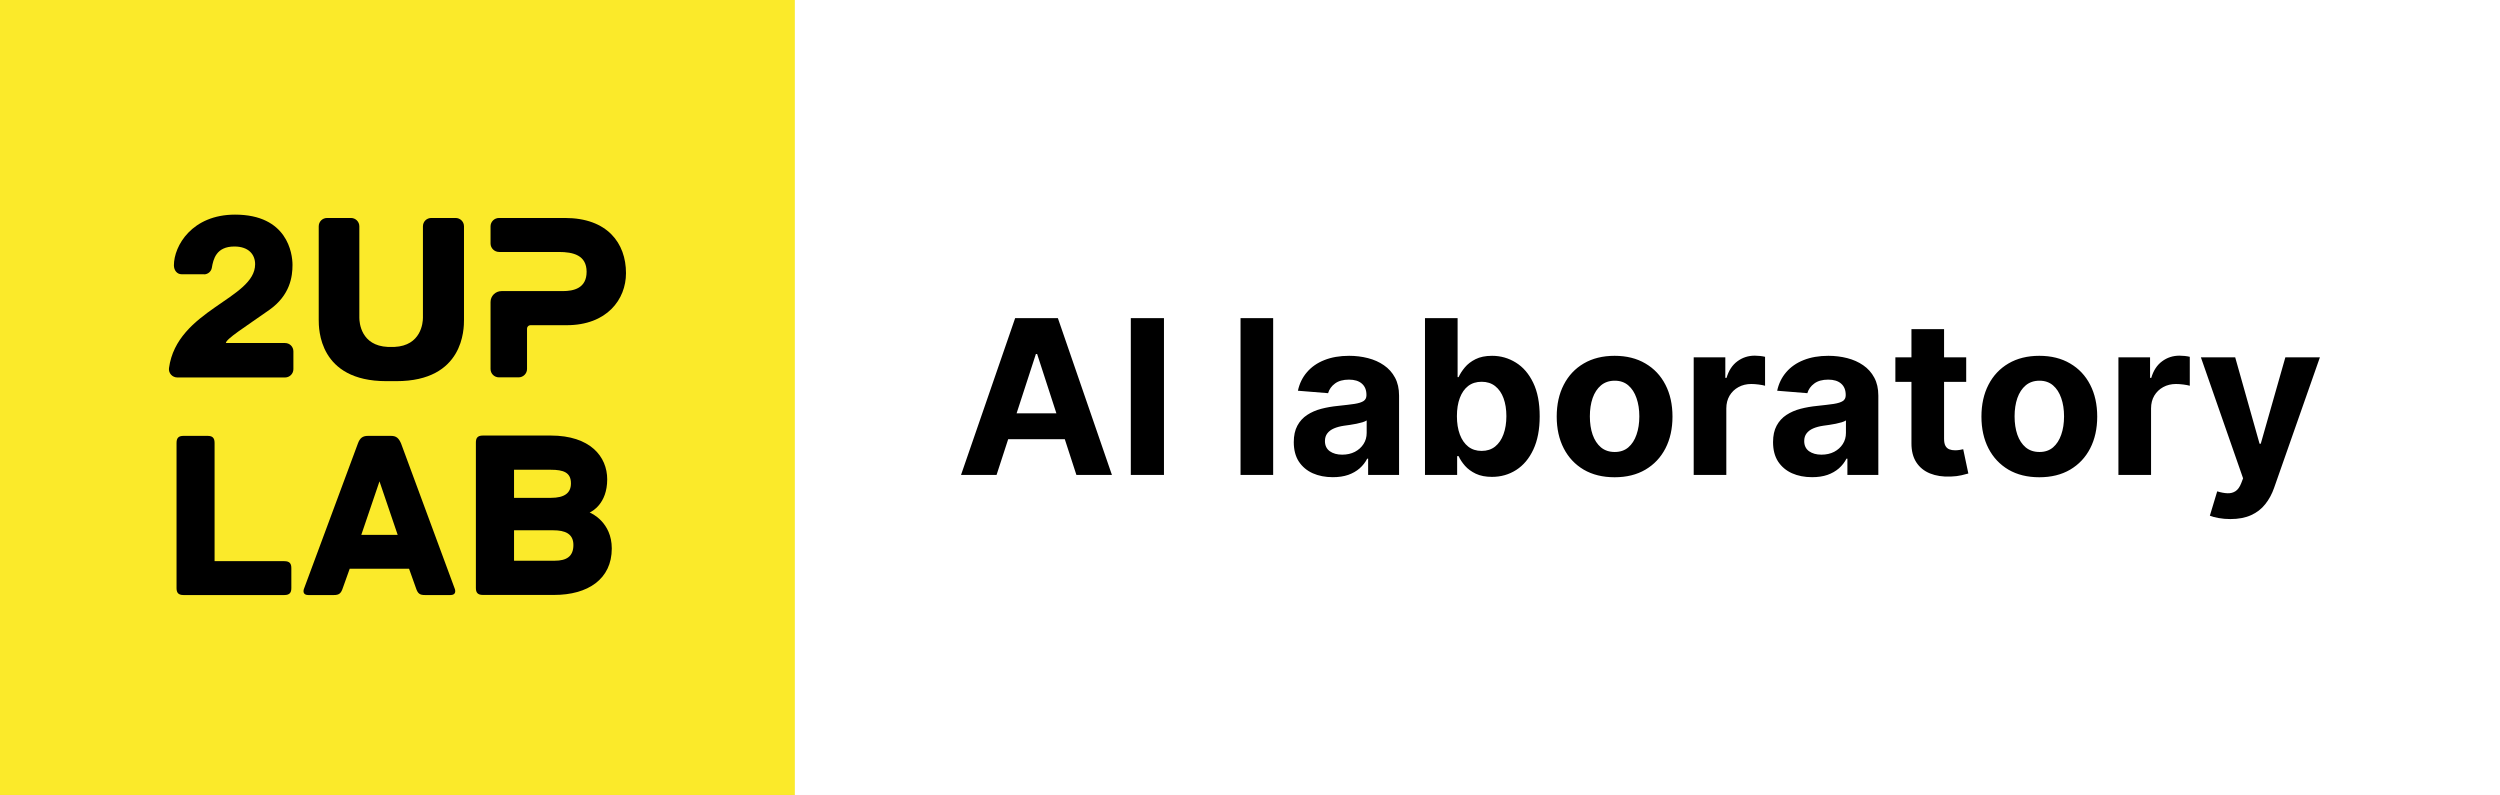 <?xml version="1.0" encoding="UTF-8"?> <svg xmlns="http://www.w3.org/2000/svg" width="1258" height="400" viewBox="0 0 1258 400" fill="none"><rect x="0" y="0" width="1258" height="400" fill="#808080" stroke="none"/><g clip-path="url(#clip0_649_308)"><rect width="400" height="400" fill="#FBEA2A"></rect><rect width="400" height="400" fill="#FBEA2A"></rect><path d="M146.605 285.911V295.895C146.605 298.082 145.875 299.428 143.068 299.428H92.371C89.563 299.428 88.834 298.082 88.834 295.895V222.868C88.834 220.063 90.181 219.334 92.371 219.334H104.441C106.631 219.334 107.978 220.063 107.978 222.868V282.377H143.068C145.875 282.377 146.605 283.723 146.605 285.911Z" fill="black"></path><path d="M226.666 299.428H213.865C211.17 299.428 210.216 298.699 209.261 295.782L205.836 286.191H175.968L172.543 295.782C171.589 298.699 170.578 299.428 167.94 299.428H155.139C152.444 299.428 152.444 297.465 153.062 296.006L180.123 223.092C181.077 220.512 182.425 219.334 185.119 219.334H196.797C199.492 219.334 200.671 220.568 201.794 223.092L228.743 296.006C229.36 297.465 229.36 299.428 226.666 299.428V299.428ZM200.11 269.14L190.958 242.218L181.807 269.14H200.11V269.14Z" fill="black"></path><path d="M296.676 257.923C297.799 257.418 305.547 253.548 305.547 241.208C305.547 229.766 297.013 219.166 277.139 219.166H243.003C240.196 219.166 239.466 220.512 239.466 222.699V295.838C239.466 298.026 240.196 299.372 243.003 299.372H278.823C295.778 299.372 307.849 291.463 307.849 275.983C307.849 262.858 297.631 258.203 296.62 257.867L296.676 257.923ZM258.667 236.385H277.195C283.539 236.385 287.3 237.731 287.3 243.228C287.3 247.939 284.269 250.519 277.195 250.519H258.667V236.385V236.385ZM279.16 282.153H258.667V266.841H278.43C284.269 266.841 288.536 268.523 288.536 274.244C288.536 279.965 285.111 282.153 279.16 282.153V282.153Z" fill="black"></path><path d="M217.031 109.683C214.673 109.683 212.82 111.534 212.82 113.889V159.882C212.82 162.294 211.978 173.96 198.447 174.577H195.191C181.604 173.96 180.818 162.294 180.818 159.882V113.889C180.818 111.534 178.91 109.683 176.608 109.683H164.593C162.235 109.683 160.382 111.534 160.382 113.889V160.891C160.382 165.435 160.382 191.796 194.405 191.796H199.458C233.481 191.796 233.481 165.378 233.481 160.891V113.889C233.481 111.534 231.572 109.683 229.27 109.683H217.087H217.031Z" fill="black"></path><path d="M284.289 109.683H251.109C248.751 109.683 246.842 111.59 246.842 113.889V122.527C246.842 124.883 248.807 126.79 251.165 126.79H281.201C288.444 126.79 295.181 128.416 295.181 136.773C295.181 145.131 288.556 146.477 283.223 146.477H252.4C249.312 146.477 246.842 148.945 246.842 151.973V185.682C246.842 188.038 248.751 189.889 251.109 189.889H260.934C263.292 189.889 265.201 187.982 265.201 185.682V165.322C265.201 164.425 265.987 163.64 266.885 163.64C270.534 163.64 277.047 163.64 285.132 163.64C305.399 163.64 315 150.683 315 137.447C315 122.303 305.568 109.683 284.289 109.683V109.683Z" fill="black"></path><path d="M102.666 138.007H91.381C89.023 138.007 87.507 135.932 87.507 133.52C87.507 123.705 96.602 108 118.274 108C144.605 108 147.187 127.519 147.187 133.296C147.187 139.073 146.065 148.496 135.51 155.955C122.934 164.817 113.67 170.594 113.67 172.614H143.426C145.784 172.614 147.637 174.464 147.637 176.82V185.738C147.637 188.094 145.728 189.945 143.426 189.945H89.248C86.721 189.945 84.7 187.757 85.037 185.233C89.023 155.843 128.379 150.459 128.379 132.959C128.379 128.136 125.179 124.041 117.937 124.041C108.785 124.041 107.326 130.435 106.596 134.754C106.259 136.661 104.575 138.063 102.666 138.063V138.007Z" fill="black"></path></g><g clip-path="url(#clip1_649_308)"><rect width="858" height="400" transform="translate(400)" fill="white"></rect><rect x="400" width="1034.52" height="400" fill="white"></rect></g><path d="M501.46 239H483.582L510.823 160.088H532.324L559.527 239H541.648L521.882 178.121H521.265L501.46 239ZM500.343 207.982H542.573V221.006H500.343V207.982ZM585.709 160.088V239H569.025V160.088H585.709ZM640.655 160.088V239H624.24V160.088H640.655ZM670.68 240.117C666.904 240.117 663.539 239.462 660.585 238.152C657.631 236.817 655.293 234.851 653.572 232.257C651.877 229.637 651.029 226.375 651.029 222.47C651.029 219.182 651.633 216.421 652.84 214.186C654.047 211.951 655.691 210.153 657.772 208.791C659.853 207.43 662.216 206.403 664.862 205.709C667.533 205.015 670.333 204.527 673.262 204.245C676.704 203.885 679.478 203.551 681.584 203.243C683.691 202.909 685.219 202.421 686.17 201.779C687.12 201.137 687.595 200.186 687.595 198.927V198.696C687.595 196.256 686.825 194.368 685.283 193.032C683.768 191.696 681.61 191.029 678.81 191.029C675.856 191.029 673.506 191.684 671.759 192.994C670.012 194.278 668.856 195.896 668.291 197.849L653.11 196.616C653.88 193.019 655.396 189.911 657.656 187.291C659.917 184.645 662.833 182.616 666.403 181.203C669.999 179.765 674.161 179.045 678.887 179.045C682.175 179.045 685.322 179.431 688.327 180.201C691.359 180.972 694.043 182.166 696.38 183.785C698.744 185.403 700.606 187.484 701.968 190.027C703.329 192.544 704.01 195.562 704.01 199.082V239H688.443V230.793H687.981C687.03 232.642 685.759 234.273 684.166 235.686C682.573 237.073 680.66 238.165 678.425 238.961C676.19 239.732 673.608 240.117 670.68 240.117ZM675.381 228.789C677.796 228.789 679.928 228.314 681.777 227.364C683.627 226.387 685.078 225.077 686.131 223.433C687.184 221.789 687.711 219.927 687.711 217.846V211.566C687.197 211.9 686.491 212.208 685.592 212.49C684.718 212.747 683.729 212.991 682.625 213.223C681.52 213.428 680.416 213.621 679.311 213.801C678.207 213.955 677.205 214.096 676.306 214.224C674.379 214.507 672.697 214.956 671.258 215.573C669.82 216.189 668.702 217.024 667.906 218.077C667.109 219.105 666.711 220.389 666.711 221.931C666.711 224.165 667.52 225.874 669.139 227.055C670.783 228.211 672.864 228.789 675.381 228.789ZM717.053 239V160.088H733.467V189.757H733.968C734.687 188.164 735.727 186.546 737.089 184.902C738.476 183.232 740.274 181.845 742.483 180.741C744.718 179.61 747.492 179.045 750.806 179.045C755.121 179.045 759.103 180.176 762.751 182.436C766.398 184.671 769.314 188.049 771.497 192.57C773.681 197.065 774.772 202.703 774.772 209.485C774.772 216.087 773.706 221.661 771.574 226.208C769.468 230.729 766.591 234.158 762.943 236.495C759.321 238.807 755.263 239.963 750.767 239.963C747.582 239.963 744.872 239.437 742.637 238.383C740.428 237.33 738.617 236.007 737.204 234.415C735.792 232.796 734.713 231.165 733.968 229.521H733.236V239H717.053ZM733.12 209.408C733.12 212.927 733.608 215.997 734.584 218.617C735.56 221.237 736.973 223.279 738.823 224.743C740.672 226.182 742.92 226.901 745.566 226.901C748.237 226.901 750.498 226.169 752.347 224.705C754.197 223.215 755.597 221.16 756.547 218.54C757.523 215.894 758.011 212.85 758.011 209.408C758.011 205.991 757.536 202.986 756.586 200.392C755.635 197.797 754.235 195.768 752.386 194.304C750.536 192.839 748.263 192.107 745.566 192.107C742.894 192.107 740.634 192.814 738.784 194.227C736.96 195.639 735.56 197.643 734.584 200.237C733.608 202.832 733.12 205.889 733.12 209.408ZM812.466 240.156C806.48 240.156 801.304 238.884 796.938 236.341C792.596 233.773 789.244 230.202 786.881 225.63C784.518 221.032 783.336 215.701 783.336 209.639C783.336 203.525 784.518 198.182 786.881 193.61C789.244 189.012 792.596 185.441 796.938 182.898C801.304 180.33 806.48 179.045 812.466 179.045C818.451 179.045 823.614 180.33 827.955 182.898C832.322 185.441 835.687 189.012 838.05 193.61C840.414 198.182 841.595 203.525 841.595 209.639C841.595 215.701 840.414 221.032 838.05 225.63C835.687 230.202 832.322 233.773 827.955 236.341C823.614 238.884 818.451 240.156 812.466 240.156ZM812.543 227.441C815.266 227.441 817.539 226.67 819.363 225.129C821.187 223.562 822.561 221.43 823.486 218.733C824.436 216.035 824.911 212.966 824.911 209.524C824.911 206.081 824.436 203.012 823.486 200.315C822.561 197.617 821.187 195.485 819.363 193.918C817.539 192.351 815.266 191.568 812.543 191.568C809.794 191.568 807.482 192.351 805.607 193.918C803.758 195.485 802.358 197.617 801.407 200.315C800.482 203.012 800.02 206.081 800.02 209.524C800.02 212.966 800.482 216.035 801.407 218.733C802.358 221.43 803.758 223.562 805.607 225.129C807.482 226.67 809.794 227.441 812.543 227.441ZM852.269 239V179.816H868.182V190.142H868.798C869.877 186.469 871.688 183.695 874.231 181.82C876.774 179.919 879.703 178.968 883.017 178.968C883.839 178.968 884.725 179.02 885.675 179.122C886.626 179.225 887.46 179.366 888.18 179.546V194.111C887.409 193.88 886.343 193.674 884.982 193.495C883.62 193.315 882.374 193.225 881.244 193.225C878.829 193.225 876.672 193.751 874.771 194.805C872.896 195.832 871.406 197.271 870.301 199.12C869.222 200.97 868.683 203.102 868.683 205.516V239H852.269ZM911.848 240.117C908.072 240.117 904.706 239.462 901.752 238.152C898.798 236.817 896.461 234.851 894.74 232.257C893.044 229.637 892.197 226.375 892.197 222.47C892.197 219.182 892.8 216.421 894.008 214.186C895.215 211.951 896.859 210.153 898.94 208.791C901.02 207.43 903.384 206.403 906.029 205.709C908.701 205.015 911.501 204.527 914.429 204.245C917.871 203.885 920.646 203.551 922.752 203.243C924.858 202.909 926.387 202.421 927.337 201.779C928.288 201.137 928.763 200.186 928.763 198.927V198.696C928.763 196.256 927.992 194.368 926.451 193.032C924.935 191.696 922.778 191.029 919.978 191.029C917.024 191.029 914.673 191.684 912.926 192.994C911.18 194.278 910.024 195.896 909.459 197.849L894.277 196.616C895.048 193.019 896.564 189.911 898.824 187.291C901.085 184.645 904 182.616 907.571 181.203C911.167 179.765 915.328 179.045 920.055 179.045C923.343 179.045 926.49 179.431 929.495 180.201C932.526 180.972 935.21 182.166 937.548 183.785C939.911 185.403 941.774 187.484 943.135 190.027C944.496 192.544 945.177 195.562 945.177 199.082V239H929.611V230.793H929.148C928.198 232.642 926.926 234.273 925.334 235.686C923.741 237.073 921.827 238.165 919.592 238.961C917.358 239.732 914.776 240.117 911.848 240.117ZM916.548 228.789C918.963 228.789 921.095 228.314 922.945 227.364C924.794 226.387 926.245 225.077 927.299 223.433C928.352 221.789 928.878 219.927 928.878 217.846V211.566C928.365 211.9 927.658 212.208 926.759 212.49C925.886 212.747 924.897 212.991 923.792 213.223C922.688 213.428 921.583 213.621 920.479 213.801C919.374 213.955 918.372 214.096 917.473 214.224C915.547 214.507 913.864 214.956 912.426 215.573C910.987 216.189 909.87 217.024 909.073 218.077C908.277 219.105 907.879 220.389 907.879 221.931C907.879 224.165 908.688 225.874 910.306 227.055C911.95 228.211 914.031 228.789 916.548 228.789ZM989.392 179.816V192.146H953.75V179.816H989.392ZM961.842 165.636H978.256V220.813C978.256 222.329 978.488 223.51 978.95 224.358C979.412 225.18 980.054 225.758 980.876 226.092C981.724 226.426 982.7 226.593 983.805 226.593C984.575 226.593 985.346 226.529 986.117 226.4C986.887 226.246 987.478 226.131 987.889 226.053L990.471 238.268C989.649 238.525 988.493 238.82 987.003 239.154C985.513 239.514 983.702 239.732 981.57 239.809C977.614 239.963 974.146 239.437 971.167 238.229C968.213 237.022 965.913 235.147 964.269 232.604C962.625 230.061 961.816 226.85 961.842 222.971V165.636ZM1026.19 240.156C1020.2 240.156 1015.03 238.884 1010.66 236.341C1006.32 233.773 1002.97 230.202 1000.6 225.63C998.241 221.032 997.06 215.701 997.06 209.639C997.06 203.525 998.241 198.182 1000.6 193.61C1002.97 189.012 1006.32 185.441 1010.66 182.898C1015.03 180.33 1020.2 179.045 1026.19 179.045C1032.17 179.045 1037.34 180.33 1041.68 182.898C1046.05 185.441 1049.41 189.012 1051.77 193.61C1054.14 198.182 1055.32 203.525 1055.32 209.639C1055.32 215.701 1054.14 221.032 1051.77 225.63C1049.41 230.202 1046.05 233.773 1041.68 236.341C1037.34 238.884 1032.17 240.156 1026.19 240.156ZM1026.27 227.441C1028.99 227.441 1031.26 226.67 1033.09 225.129C1034.91 223.562 1036.28 221.43 1037.21 218.733C1038.16 216.035 1038.63 212.966 1038.63 209.524C1038.63 206.081 1038.16 203.012 1037.21 200.315C1036.28 197.617 1034.91 195.485 1033.09 193.918C1031.26 192.351 1028.99 191.568 1026.27 191.568C1023.52 191.568 1021.21 192.351 1019.33 193.918C1017.48 195.485 1016.08 197.617 1015.13 200.315C1014.21 203.012 1013.74 206.081 1013.74 209.524C1013.74 212.966 1014.21 216.035 1015.13 218.733C1016.08 221.43 1017.48 223.562 1019.33 225.129C1021.21 226.67 1023.52 227.441 1026.27 227.441ZM1065.99 239V179.816H1081.91V190.142H1082.52C1083.6 186.469 1085.41 183.695 1087.96 181.82C1090.5 179.919 1093.43 178.968 1096.74 178.968C1097.56 178.968 1098.45 179.02 1099.4 179.122C1100.35 179.225 1101.18 179.366 1101.9 179.546V194.111C1101.13 193.88 1100.07 193.674 1098.71 193.495C1097.34 193.315 1096.1 193.225 1094.97 193.225C1092.55 193.225 1090.4 193.751 1088.49 194.805C1086.62 195.832 1085.13 197.271 1084.02 199.12C1082.95 200.97 1082.41 203.102 1082.41 205.516V239H1065.99ZM1122.32 261.194C1120.24 261.194 1118.29 261.027 1116.47 260.693C1114.67 260.385 1113.18 259.987 1112 259.499L1115.7 247.246C1117.62 247.837 1119.36 248.158 1120.9 248.209C1122.47 248.26 1123.81 247.901 1124.95 247.13C1126.1 246.359 1127.04 245.049 1127.76 243.2L1128.72 240.695L1107.49 179.816H1124.75L1137.01 223.279H1137.62L1149.99 179.816H1167.37L1144.36 245.396C1143.26 248.581 1141.76 251.356 1139.86 253.719C1137.98 256.108 1135.61 257.945 1132.73 259.229C1129.85 260.539 1126.38 261.194 1122.32 261.194Z" fill="black"></path><defs><clipPath id="clip0_649_308"><rect width="400" height="400" fill="white"></rect></clipPath><clipPath id="clip1_649_308"><rect width="858" height="400" fill="white" transform="translate(400)"></rect></clipPath></defs></svg> 